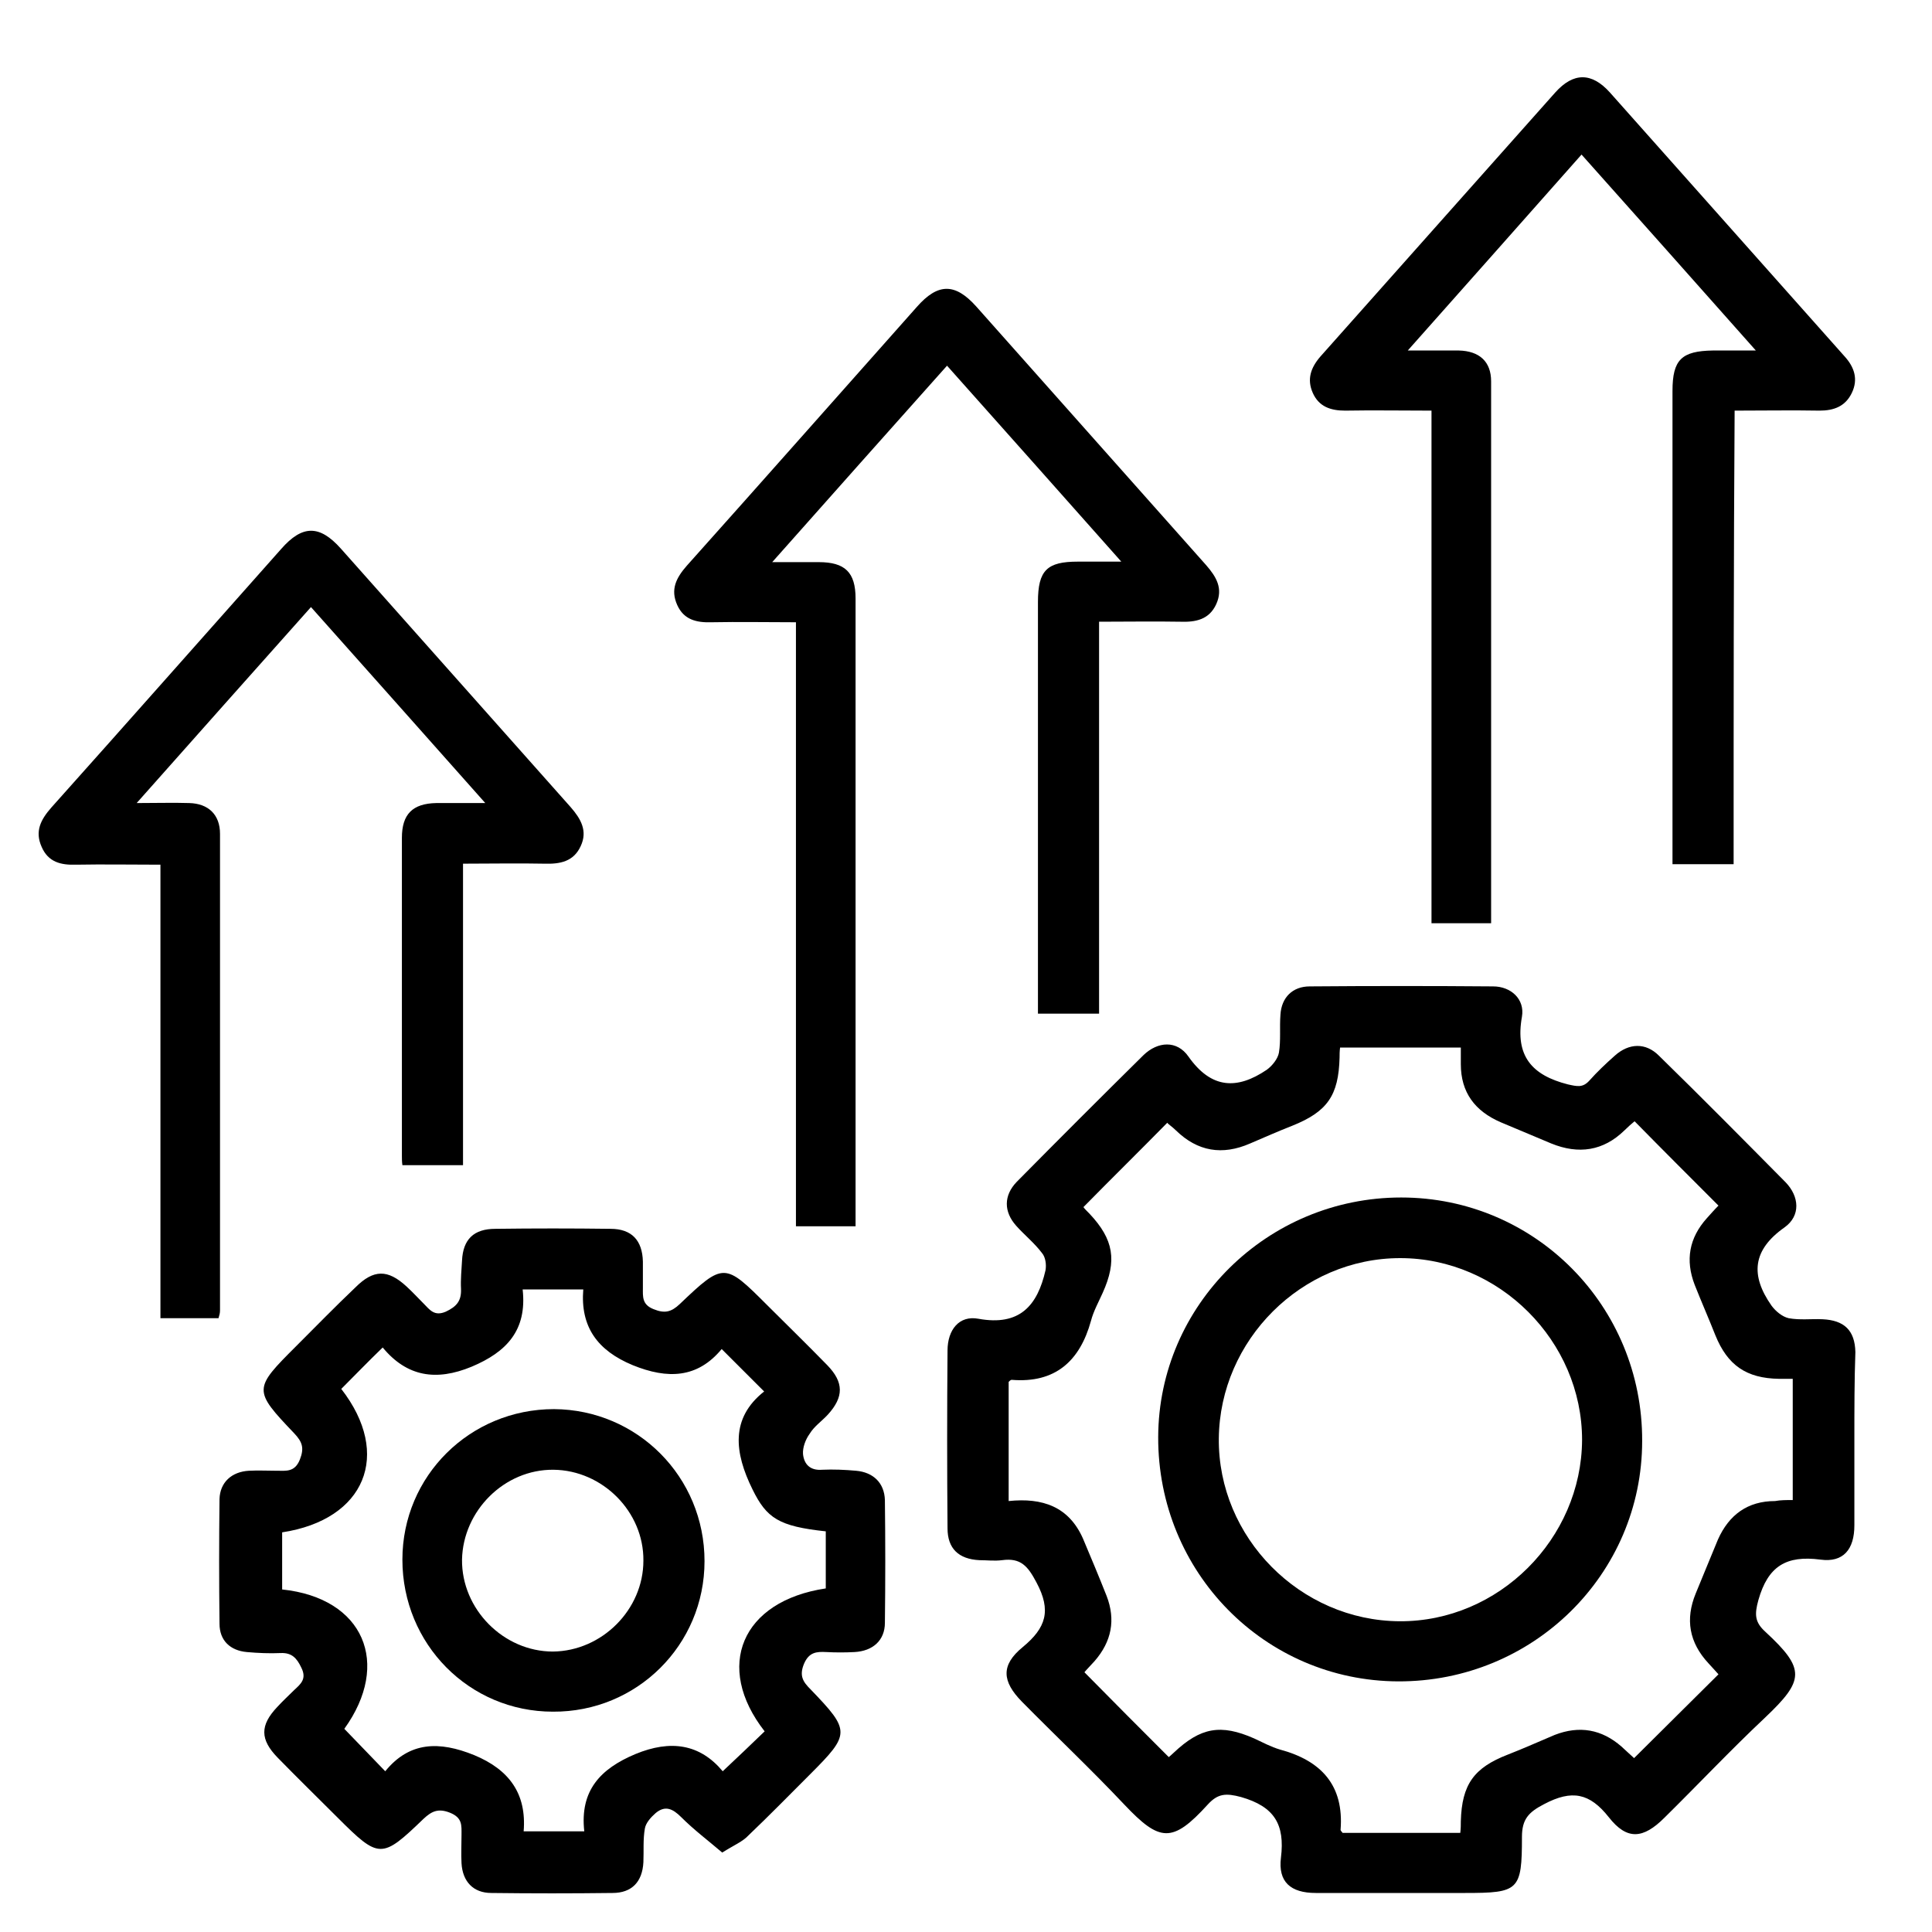 <?xml version="1.0" encoding="UTF-8"?>
<svg xmlns="http://www.w3.org/2000/svg" width="50" height="50" viewBox="0 0 50 50" fill="none">
  <path d="M47.991 37.226C47.991 37.971 47.991 38.73 47.991 39.475C47.991 40.102 47.703 40.442 47.115 40.363C46.226 40.246 45.755 40.533 45.507 41.409C45.402 41.788 45.415 41.984 45.69 42.233C46.736 43.2 46.696 43.487 45.676 44.455C44.787 45.291 43.951 46.18 43.075 47.043C42.526 47.592 42.107 47.631 41.636 47.03C41.14 46.402 40.682 46.311 39.963 46.69C39.558 46.899 39.388 47.082 39.388 47.539C39.388 48.925 39.309 48.99 37.923 48.99C36.629 48.99 35.348 48.99 34.053 48.99C33.399 48.99 33.073 48.703 33.151 48.075C33.256 47.213 32.981 46.755 32.118 46.507C31.726 46.402 31.517 46.415 31.255 46.703C30.34 47.709 30.013 47.67 29.098 46.703C28.235 45.788 27.32 44.925 26.444 44.036C25.934 43.514 25.895 43.095 26.47 42.625C27.071 42.128 27.215 41.684 26.823 40.952C26.601 40.533 26.418 40.311 25.934 40.377C25.738 40.403 25.542 40.377 25.346 40.377C24.809 40.35 24.522 40.076 24.522 39.553C24.509 38.024 24.509 36.481 24.522 34.952C24.522 34.416 24.823 34.037 25.319 34.129C26.391 34.325 26.849 33.789 27.058 32.874C27.084 32.73 27.058 32.534 26.967 32.429C26.771 32.168 26.509 31.959 26.3 31.724C25.973 31.358 25.973 30.939 26.313 30.586C27.398 29.488 28.496 28.39 29.595 27.305C29.961 26.953 30.458 26.913 30.758 27.345C31.347 28.181 32.014 28.207 32.785 27.685C32.929 27.58 33.073 27.397 33.099 27.24C33.151 26.927 33.112 26.587 33.138 26.26C33.164 25.815 33.452 25.528 33.896 25.528C35.478 25.515 37.06 25.515 38.642 25.528C39.1 25.528 39.466 25.855 39.388 26.312C39.205 27.332 39.649 27.828 40.577 28.064C40.813 28.116 40.957 28.155 41.127 27.972C41.336 27.737 41.558 27.528 41.793 27.319C42.159 26.992 42.591 26.979 42.931 27.319C44.042 28.404 45.127 29.502 46.213 30.599C46.566 30.965 46.605 31.462 46.186 31.763C45.35 32.351 45.297 33.005 45.846 33.789C45.951 33.932 46.121 34.076 46.291 34.115C46.579 34.168 46.879 34.129 47.167 34.142C47.729 34.168 48.004 34.429 48.017 34.991C47.991 35.723 47.991 36.481 47.991 37.226ZM46.396 38.821C46.396 37.762 46.396 36.743 46.396 35.684C46.265 35.684 46.147 35.684 46.043 35.684C45.193 35.671 44.709 35.331 44.395 34.56C44.225 34.129 44.029 33.684 43.859 33.253C43.611 32.612 43.715 32.037 44.173 31.527C44.278 31.41 44.382 31.292 44.474 31.201C43.742 30.469 43.022 29.75 42.303 29.018C42.225 29.083 42.133 29.162 42.042 29.253C41.493 29.789 40.852 29.881 40.146 29.593C39.715 29.41 39.27 29.227 38.839 29.044C38.172 28.756 37.806 28.273 37.806 27.541C37.806 27.397 37.806 27.253 37.806 27.11C36.733 27.11 35.714 27.11 34.681 27.11C34.668 27.214 34.668 27.293 34.668 27.371C34.642 28.351 34.354 28.77 33.439 29.136C33.073 29.279 32.72 29.436 32.353 29.593C31.634 29.907 30.994 29.802 30.431 29.253C30.34 29.162 30.235 29.096 30.209 29.057C29.477 29.802 28.758 30.508 28.039 31.24C28.065 31.279 28.13 31.345 28.196 31.41C28.823 32.076 28.915 32.625 28.536 33.462C28.431 33.697 28.3 33.932 28.235 34.181C27.947 35.227 27.307 35.802 26.182 35.71C26.156 35.71 26.13 35.736 26.104 35.763C26.104 36.782 26.104 37.801 26.104 38.847C26.98 38.756 27.66 38.991 28.026 39.815C28.235 40.311 28.444 40.808 28.64 41.305C28.876 41.919 28.771 42.481 28.326 42.991C28.222 43.108 28.104 43.226 28.065 43.278C28.797 44.023 29.516 44.742 30.248 45.474C30.262 45.461 30.327 45.409 30.379 45.357C31.072 44.703 31.595 44.611 32.458 44.991C32.68 45.095 32.903 45.213 33.125 45.278C34.197 45.566 34.785 46.206 34.694 47.356C34.694 47.383 34.733 47.409 34.746 47.435C35.753 47.435 36.76 47.435 37.792 47.435C37.806 47.317 37.806 47.226 37.806 47.134C37.832 46.18 38.145 45.749 39.022 45.409C39.427 45.252 39.832 45.069 40.237 44.899C40.878 44.651 41.453 44.755 41.963 45.2C42.081 45.304 42.199 45.422 42.29 45.5C43.022 44.768 43.742 44.062 44.474 43.331C44.408 43.252 44.304 43.148 44.212 43.043C43.715 42.507 43.611 41.906 43.885 41.239C44.081 40.769 44.264 40.311 44.461 39.841C44.748 39.2 45.232 38.847 45.938 38.847C46.082 38.821 46.226 38.821 46.396 38.821Z" fill="black"></path>
  <path d="M18.691 47.944C18.324 47.631 17.958 47.356 17.631 47.029C17.409 46.807 17.213 46.716 16.965 46.925C16.847 47.029 16.716 47.173 16.69 47.317C16.638 47.605 16.664 47.905 16.651 48.193C16.625 48.703 16.35 48.99 15.853 48.99C14.807 49.003 13.761 49.003 12.715 48.99C12.245 48.99 11.97 48.69 11.944 48.219C11.931 47.971 11.944 47.735 11.944 47.487C11.944 47.239 11.97 47.043 11.643 46.912C11.343 46.794 11.173 46.873 10.963 47.069C9.878 48.114 9.813 48.114 8.741 47.043C8.218 46.52 7.695 46.01 7.185 45.487C6.727 45.017 6.727 44.651 7.172 44.18C7.316 44.023 7.472 43.879 7.616 43.736C7.786 43.579 7.943 43.448 7.799 43.16C7.682 42.912 7.551 42.768 7.263 42.781C6.976 42.794 6.675 42.781 6.387 42.755C5.956 42.716 5.681 42.455 5.681 42.023C5.668 40.952 5.668 39.867 5.681 38.795C5.694 38.363 5.995 38.089 6.44 38.063C6.688 38.05 6.923 38.063 7.172 38.063C7.407 38.063 7.629 38.102 7.76 37.775C7.878 37.475 7.825 37.318 7.616 37.096C6.544 35.971 6.557 35.945 7.669 34.834C8.178 34.325 8.675 33.815 9.198 33.318C9.669 32.847 10.035 32.847 10.519 33.292C10.676 33.436 10.82 33.593 10.963 33.736C11.12 33.893 11.238 34.076 11.539 33.945C11.813 33.815 11.944 33.671 11.931 33.357C11.918 33.109 11.944 32.874 11.957 32.625C11.983 32.076 12.258 31.802 12.82 31.802C13.814 31.789 14.807 31.789 15.801 31.802C16.35 31.802 16.625 32.102 16.638 32.651C16.638 32.874 16.638 33.109 16.638 33.331C16.638 33.553 16.612 33.762 16.912 33.88C17.2 33.998 17.37 33.959 17.592 33.749C18.73 32.664 18.756 32.678 19.854 33.776C20.377 34.298 20.9 34.808 21.41 35.331C21.841 35.775 21.841 36.154 21.423 36.612C21.266 36.782 21.07 36.913 20.952 37.109C20.848 37.252 20.769 37.462 20.782 37.632C20.809 37.893 20.965 38.063 21.279 38.037C21.567 38.024 21.868 38.037 22.155 38.063C22.6 38.102 22.887 38.377 22.901 38.821C22.914 39.88 22.914 40.938 22.901 41.997C22.901 42.455 22.587 42.729 22.116 42.755C21.868 42.768 21.632 42.768 21.384 42.755C21.135 42.742 20.939 42.755 20.809 43.056C20.678 43.37 20.782 43.526 20.979 43.722C22.011 44.794 22.011 44.873 20.965 45.919C20.429 46.454 19.906 46.99 19.37 47.5C19.227 47.657 19.004 47.748 18.691 47.944ZM8.832 35.945C10.153 37.645 9.447 39.331 7.302 39.657C7.302 40.154 7.302 40.651 7.302 41.135C9.421 41.357 10.127 43.056 8.911 44.742C9.264 45.108 9.604 45.461 9.97 45.84C10.597 45.069 11.369 45.056 12.271 45.422C13.186 45.801 13.631 46.428 13.552 47.395C14.101 47.395 14.598 47.395 15.121 47.395C15.003 46.337 15.54 45.775 16.442 45.396C17.357 45.017 18.115 45.134 18.704 45.84C19.096 45.474 19.449 45.134 19.789 44.807C18.481 43.134 19.187 41.435 21.371 41.108C21.371 40.873 21.371 40.638 21.371 40.389C21.371 40.128 21.371 39.88 21.371 39.631C20.155 39.501 19.841 39.291 19.475 38.546C19.004 37.592 18.9 36.703 19.776 36.011C19.396 35.632 19.044 35.279 18.677 34.913C18.05 35.671 17.278 35.697 16.376 35.331C15.461 34.952 15.017 34.338 15.095 33.37C14.546 33.37 14.049 33.37 13.526 33.37C13.644 34.429 13.108 34.991 12.206 35.37C11.29 35.749 10.532 35.632 9.904 34.873C9.512 35.252 9.185 35.592 8.832 35.945Z" fill="black"></path>
  <path d="M19.985 14.548C20.482 14.548 20.835 14.548 21.188 14.548C21.868 14.548 22.142 14.81 22.142 15.489C22.142 17.267 22.142 19.045 22.142 20.822C22.142 24.273 22.142 27.737 22.142 31.188C22.142 31.357 22.142 31.54 22.142 31.736C21.619 31.736 21.135 31.736 20.599 31.736C20.599 26.547 20.599 21.358 20.599 16.104C19.841 16.104 19.122 16.09 18.416 16.104C18.024 16.117 17.697 16.038 17.527 15.659C17.344 15.254 17.501 14.953 17.775 14.64C19.763 12.418 21.737 10.182 23.724 7.947C24.273 7.32 24.718 7.32 25.267 7.934C27.254 10.169 29.229 12.391 31.216 14.627C31.477 14.927 31.66 15.228 31.477 15.633C31.294 16.038 30.941 16.104 30.549 16.09C29.869 16.078 29.176 16.09 28.444 16.09C28.444 19.476 28.444 22.835 28.444 26.234C27.895 26.234 27.398 26.234 26.862 26.234C26.862 26.064 26.862 25.907 26.862 25.75C26.862 22.365 26.862 18.966 26.862 15.581C26.862 14.757 27.098 14.535 27.895 14.535C28.235 14.535 28.562 14.535 29.019 14.535C27.477 12.797 26.012 11.15 24.509 9.464C22.992 11.163 21.528 12.81 19.985 14.548Z" fill="black"></path>
  <path d="M44.866 22.365C44.304 22.365 43.833 22.365 43.284 22.365C43.284 22.195 43.284 22.025 43.284 21.855C43.284 17.947 43.284 14.025 43.284 10.117C43.284 9.307 43.519 9.084 44.33 9.071C44.657 9.071 44.983 9.071 45.441 9.071C43.911 7.346 42.434 5.686 40.93 4C39.44 5.686 37.975 7.333 36.433 9.071C36.943 9.071 37.348 9.071 37.753 9.071C38.289 9.084 38.59 9.359 38.59 9.869C38.59 14.535 38.59 19.188 38.59 23.894C38.08 23.894 37.583 23.894 37.047 23.894C37.047 19.502 37.047 15.084 37.047 10.627C36.263 10.627 35.544 10.614 34.812 10.627C34.432 10.627 34.132 10.522 33.975 10.169C33.818 9.816 33.922 9.516 34.171 9.228C36.197 6.954 38.224 4.666 40.251 2.392C40.721 1.869 41.192 1.869 41.663 2.392C43.689 4.666 45.716 6.954 47.742 9.228C47.991 9.503 48.095 9.816 47.925 10.169C47.755 10.522 47.455 10.627 47.089 10.627C46.37 10.614 45.663 10.627 44.892 10.627C44.866 14.548 44.866 18.43 44.866 22.365Z" fill="black"></path>
  <path d="M5.655 34.115C5.145 34.115 4.674 34.115 4.152 34.115C4.152 30.22 4.152 26.325 4.152 22.378C3.393 22.378 2.674 22.365 1.968 22.378C1.576 22.391 1.249 22.312 1.079 21.92C0.896 21.515 1.053 21.214 1.327 20.901C3.315 18.679 5.289 16.443 7.276 14.208C7.825 13.581 8.27 13.581 8.819 14.195C10.806 16.43 12.781 18.652 14.768 20.888C15.03 21.188 15.213 21.502 15.03 21.894C14.847 22.299 14.493 22.365 14.088 22.352C13.408 22.338 12.715 22.352 11.983 22.352C11.983 24.953 11.983 27.541 11.983 30.155C11.434 30.155 10.937 30.155 10.414 30.155C10.401 30.063 10.401 29.985 10.401 29.907C10.401 27.162 10.401 24.43 10.401 21.685C10.401 21.071 10.676 20.796 11.29 20.783C11.669 20.783 12.062 20.783 12.559 20.783C11.016 19.045 9.551 17.398 8.048 15.711C6.544 17.398 5.08 19.045 3.537 20.783C4.06 20.783 4.478 20.77 4.897 20.783C5.394 20.796 5.694 21.084 5.694 21.58C5.694 25.685 5.694 29.802 5.694 33.906C5.694 33.985 5.681 34.024 5.655 34.115Z" fill="black"></path>
  <path d="M36.263 30.991C39.728 30.991 42.512 33.802 42.499 37.292C42.499 40.742 39.675 43.526 36.184 43.514C32.733 43.5 29.961 40.69 29.974 37.187C29.987 33.776 32.798 30.991 36.263 30.991ZM40.944 37.266C40.944 34.704 38.799 32.56 36.237 32.56C33.687 32.56 31.569 34.678 31.543 37.226C31.517 39.788 33.648 41.945 36.224 41.958C38.786 41.971 40.93 39.827 40.944 37.266Z" fill="black"></path>
  <path d="M18.233 40.403C18.233 42.572 16.481 44.311 14.31 44.298C12.14 44.298 10.414 42.546 10.414 40.363C10.414 38.194 12.166 36.468 14.337 36.468C16.494 36.481 18.233 38.22 18.233 40.403ZM14.324 38.037C13.055 38.024 11.983 39.096 11.957 40.363C11.944 41.644 13.029 42.742 14.31 42.742C15.579 42.729 16.651 41.657 16.651 40.39C16.664 39.122 15.592 38.05 14.324 38.037Z" fill="black"></path>
</svg>
